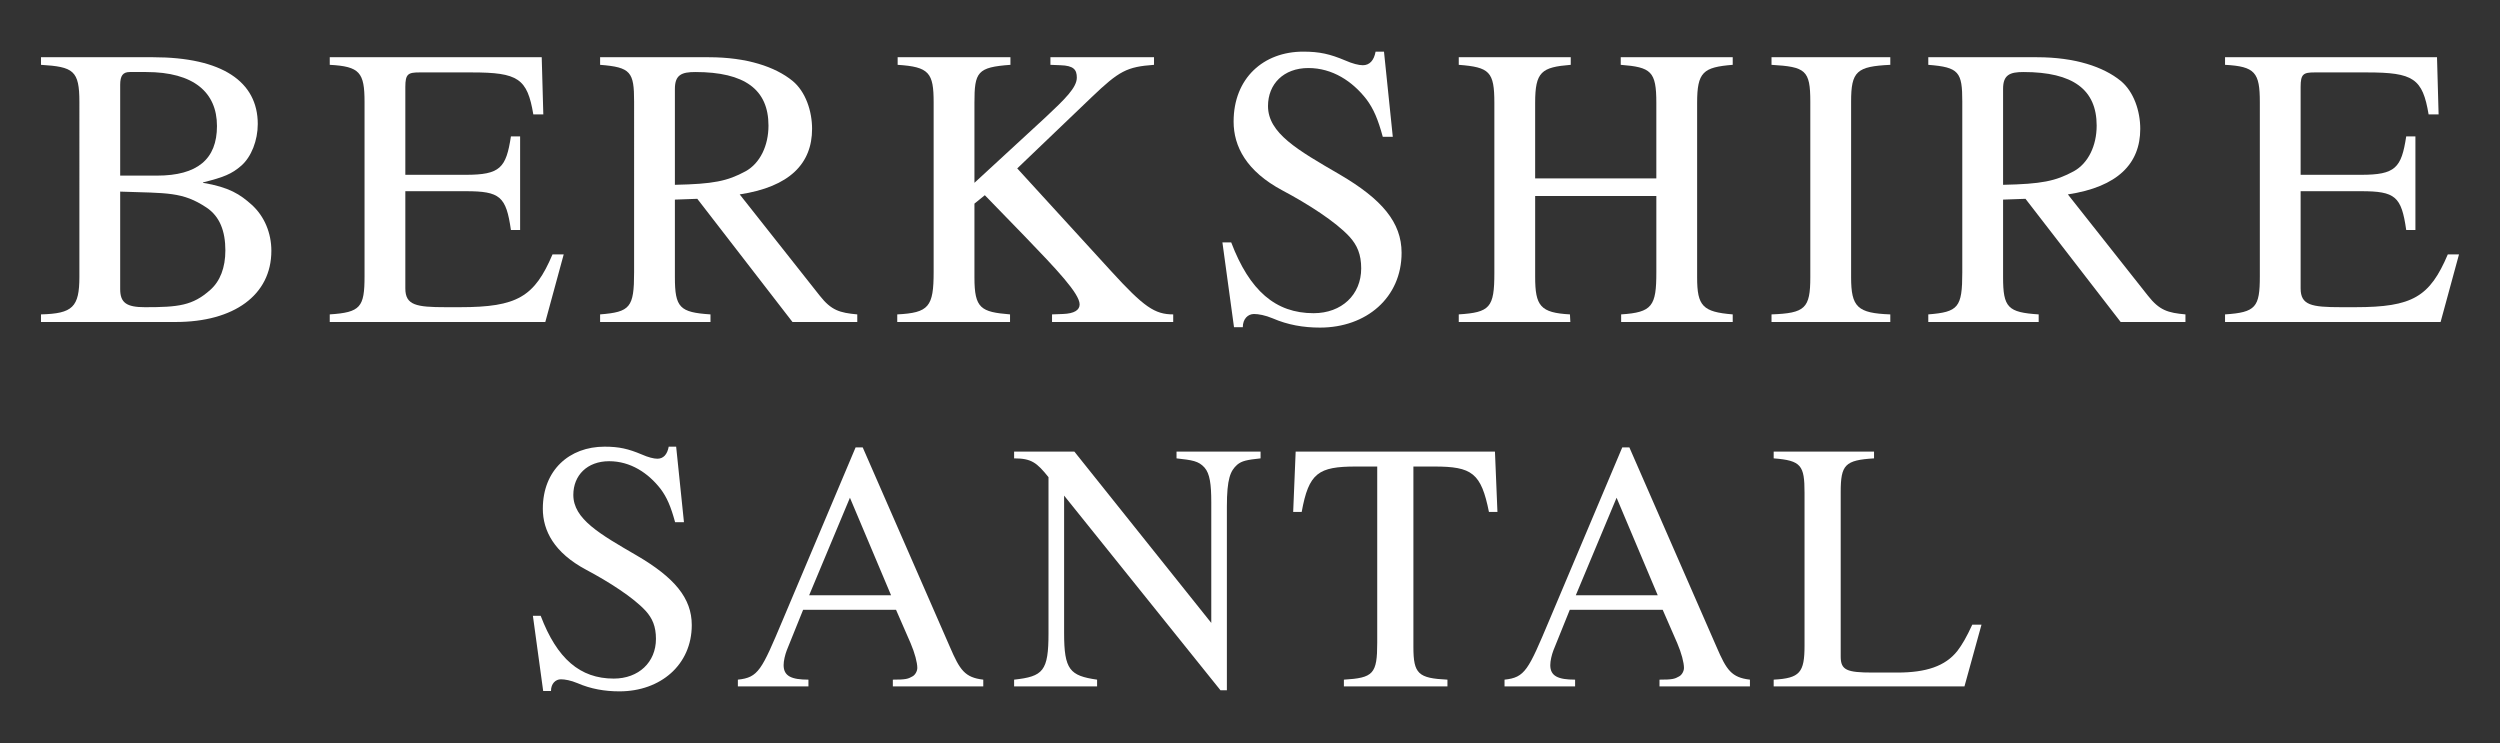 <?xml version="1.0" encoding="UTF-8"?><svg id="a" xmlns="http://www.w3.org/2000/svg" viewBox="0 0 781.583 232.283"><rect x="0" y="0" width="781.583" height="232.283" fill="#333333" stroke="none"/><defs><style>.b{fill:#fff;}</style></defs><path class="b" d="M63.455,57.153c8.252,1.375,11.628,3.626,15.255,6.877,4.001,3.626,6.127,8.878,6.127,14.379,0,13.879-11.753,22.256-29.884,22.256H12.816v-2.376c9.878-.25,12.004-2.251,12.004-11.753V31.896c0-9.878-1.875-11.003-12.004-11.628v-2.376h35.01c21.631,0,32.759,7.627,32.759,20.881,0,5.127-2.001,10.253-5.127,13.004-3.001,2.626-5.501,3.626-12.004,5.252v.125ZM49.076,54.903c12.629,0,18.755-5.126,18.755-15.504,0-10.503-7.252-16.88-22.131-16.88h-5.127c-2.126,0-3.001,1.125-3.001,4.001v28.383h11.503ZM37.573,90.413c0,4.251,2.001,5.627,7.752,5.627,10.503,0,14.879-.5,20.381-5.377,3.126-2.751,4.751-7.002,4.751-12.379,0-6.002-1.751-10.628-5.877-13.379-7.502-5.001-12.254-4.501-27.008-5.001v30.509Z"/><path class="b" d="M170.484,100.666h-67.394v-2.376c9.628-.625,10.878-2.251,10.878-11.878V31.896c0-9.253-1.5-11.128-10.878-11.628v-2.376h66.269l.5,17.88h-3.126c-1.875-11.253-4.752-13.129-19.256-13.129h-16.38c-3.501,0-4.376.5-4.376,4.501v27.508h18.88c10.753,0,12.629-2.125,14.129-12.003h2.876v29.258h-2.876c-1.5-10.503-3.376-12.129-14.129-12.129h-18.88v30.384c0,5.252,3.376,5.877,12.629,5.877h4.501c17.88,0,23.257-3.251,28.883-16.505h3.501l-5.752,21.131Z"/><path class="b" d="M247.755,100.666l-29.758-38.511-7.002.25v24.257c0,9.503,1.5,11.003,11.128,11.628v2.376h-34.51v-2.376c9.378-.75,10.628-2.126,10.628-13.129V31.771c0-9.253-1-10.753-10.628-11.503v-2.376h34.01c11.879,0,20.756,3.001,26.133,7.377,4.126,3.376,6.127,9.503,6.127,15.004,0,10.878-7.002,18.13-22.631,20.506l25.007,31.634c3.626,4.626,6.252,5.377,11.753,5.877v2.376h-20.256ZM210.994,57.779c12.004-.25,16.38-1.125,22.131-4.251,4.501-2.501,7.127-8.002,7.127-14.254,0-11.253-7.377-16.755-22.881-16.755-4.251,0-6.377.875-6.377,5.252v30.009Z"/><path class="b" d="M328.901,100.666v-2.376l3.376-.125c3.626-.125,5.251-1.25,5.251-3.001,0-3.376-7.252-11.003-17.13-21.256l-12.504-12.879-3.251,2.626v23.132c0,9.628,2.001,10.753,11.128,11.503v2.376h-35.26v-2.376c9.878-.5,11.378-2.376,11.378-13.254v-53.015c0-9.253-1.375-11.128-11.253-11.753v-2.376h35.26v2.376c-10.378.75-11.253,2.251-11.253,11.878v25.007l22.256-20.506c6.002-5.627,9.753-9.253,9.753-12.379,0-2.501-1-3.751-5.126-3.876l-3.126-.125v-2.376h32.384v2.376c-8.502.625-10.878,1.875-19.506,10.128l-23.256,22.256,29.258,32.009c10.378,11.378,13.754,13.629,19.506,13.629v2.376h-37.886Z"/><path class="b" d="M432.303,42.774c-1.5-5.502-2.876-8.753-5.126-11.753-4.376-5.627-10.628-9.753-18.13-9.753-7.752,0-12.628,5.001-12.628,11.879,0,8.502,9.253,13.754,22.381,21.381,13.254,7.752,19.381,15.004,19.381,24.507,0,14.004-11.003,23.382-25.508,23.382-5.251,0-10.128-.875-14.754-2.876-2.376-1-4.501-1.375-5.877-1.375-1.875,0-3.501,1.5-3.501,4.126h-2.751l-3.626-26.508h2.751c5.752,15.129,13.879,22.131,25.758,22.131,8.752,0,14.879-5.752,14.879-14.004,0-4.376-1.25-7.252-3.626-9.878-4.376-4.751-13.004-10.253-21.006-14.504-11.253-6.002-15.255-13.754-15.255-21.506,0-13.629,9.378-21.881,21.756-21.881,5.126,0,8.377.75,13.129,2.751,2.251,1,4.251,1.5,5.502,1.5,2.125,0,3.501-1.5,4.001-4.251h2.626l2.751,26.633h-3.126Z"/><path class="b" d="M506.824,100.666v-2.376c9.753-.625,11.003-2.626,11.003-13.129v-23.882h-37.886v25.257c0,9.128,1.626,11.253,10.878,11.753l.125,2.376h-34.885v-2.376c9.752-.625,11.128-2.126,11.128-12.879v-53.265c0-9.753-1.501-11.128-11.128-11.878v-2.376h35.01v2.376c-9.128.75-11.129,2.126-11.129,11.878v23.632h37.886v-23.632c0-9.878-1.626-11.128-11.128-11.878v-2.376h35.01v2.376c-9.253.75-11.128,2.251-11.128,11.878v54.641c0,8.878,1.751,10.753,11.128,11.503v2.376h-34.885Z"/><path class="b" d="M553.835,100.666v-2.376c10.503-.375,12.128-1.875,12.128-11.628V31.771c0-9.878-1.5-10.878-12.128-11.503v-2.376h37.136v2.376c-10.503.5-12.254,2.001-12.254,11.503v54.891c0,9.378,2.001,11.253,12.254,11.628v2.376h-37.136Z"/><path class="b" d="M662.989,100.666l-29.758-38.511-7.002.25v24.257c0,9.503,1.501,11.003,11.129,11.628v2.376h-34.51v-2.376c9.378-.75,10.628-2.126,10.628-13.129V31.771c0-9.253-1-10.753-10.628-11.503v-2.376h34.01c11.878,0,20.756,3.001,26.132,7.377,4.126,3.376,6.127,9.503,6.127,15.004,0,10.878-7.002,18.13-22.632,20.506l25.007,31.634c3.626,4.626,6.252,5.377,11.753,5.877v2.376h-20.256ZM626.229,57.779c12.004-.25,16.38-1.125,22.131-4.251,4.502-2.501,7.127-8.002,7.127-14.254,0-11.253-7.377-16.755-22.881-16.755-4.251,0-6.377.875-6.377,5.252v30.009Z"/><path class="b" d="M763.016,100.666h-67.395v-2.376c9.628-.625,10.878-2.251,10.878-11.878V31.896c0-9.253-1.5-11.128-10.878-11.628v-2.376h66.269l.5,17.88h-3.126c-1.875-11.253-4.752-13.129-19.255-13.129h-16.38c-3.501,0-4.376.5-4.376,4.501v27.508h18.881c10.753,0,12.628-2.125,14.129-12.003h2.876v29.258h-2.876c-1.5-10.503-3.376-12.129-14.129-12.129h-18.881v30.384c0,5.252,3.376,5.877,12.628,5.877h4.502c17.88,0,23.256-3.251,28.883-16.505h3.501l-5.752,21.131Z"/><path class="b" d="M211.06,163.258c-1.33-4.878-2.55-7.761-4.545-10.422-3.88-4.989-9.424-8.647-16.076-8.647-6.874,0-11.198,4.435-11.198,10.532,0,7.539,8.204,12.195,19.845,18.958,11.752,6.874,17.184,13.304,17.184,21.73,0,12.417-9.756,20.732-22.617,20.732-4.656,0-8.98-.776-13.082-2.55-2.107-.887-3.991-1.219-5.211-1.219-1.663,0-3.104,1.331-3.104,3.659h-2.439l-3.215-23.504h2.439c5.1,13.415,12.306,19.623,22.839,19.623,7.761,0,13.193-5.1,13.193-12.417,0-3.881-1.109-6.43-3.215-8.758-3.88-4.213-11.53-9.091-18.626-12.861-9.978-5.321-13.526-12.195-13.526-19.069,0-12.084,8.315-19.401,19.291-19.401,4.545,0,7.428.665,11.641,2.439,1.996.887,3.77,1.33,4.878,1.33,1.885,0,3.104-1.33,3.548-3.769h2.328l2.439,23.614h-2.772Z"/><path class="b" d="M279.131,214.589v-2.106c3.991,0,4.767-.222,6.098-.998.887-.443,1.552-1.663,1.552-2.661,0-1.663-.776-4.657-2.107-7.761l-4.545-10.421h-29.047l-5.1,12.639c-.554,1.441-.998,3.326-.998,4.657,0,3.437,2.439,4.545,7.761,4.545v2.106h-22.062v-2.106c6.43-.665,7.428-2.994,13.969-18.515l22.839-54.103h2.217l27.273,62.418c3.104,7.206,4.656,9.534,10.421,10.2v2.106h-28.271ZM265.716,155.608l-12.75,30.489h25.61l-12.86-30.489Z"/><path class="b" d="M394.096,143.302c-4.213.443-5.876.776-7.317,1.996-2.106,1.885-3.215,4.324-3.215,13.082v57.429h-1.996l-48.892-60.866v43.016c0,11.42,1.774,13.304,10.31,14.524v2.106h-25.943v-2.106c9.091-.998,10.754-2.661,10.754-14.524v-48.781c-3.659-4.545-5.322-5.876-10.754-5.876v-2.107h18.847l42.795,53.549v-37.695c0-5.654-.444-8.98-2.107-10.865-1.885-2.106-3.88-2.328-8.758-2.882v-2.107h26.275v2.107Z"/><path class="b" d="M465.49,160.043c-2.439-12.195-5.321-14.191-17.073-14.191h-6.541v56.431c0,8.426,1.552,9.756,10.643,10.2v2.106h-32.373v-2.106c9.202-.554,10.421-1.774,10.421-11.53v-55.101h-6.652c-11.752,0-14.745,1.996-16.963,14.191h-2.661l.776-18.848h62.307l.776,18.848h-2.661Z"/><path class="b" d="M518.815,214.589v-2.106c3.991,0,4.767-.222,6.098-.998.887-.443,1.552-1.663,1.552-2.661,0-1.663-.776-4.657-2.107-7.761l-4.545-10.421h-29.047l-5.1,12.639c-.554,1.441-.998,3.326-.998,4.657,0,3.437,2.439,4.545,7.761,4.545v2.106h-22.063v-2.106c6.43-.665,7.428-2.994,13.969-18.515l22.839-54.103h2.217l27.273,62.418c3.104,7.206,4.657,9.534,10.422,10.2v2.106h-28.271ZM505.4,155.608l-12.75,30.489h25.61l-12.861-30.489Z"/><path class="b" d="M614.157,214.589h-59.646v-2.106c8.204-.444,9.645-2.217,9.645-10.643v-47.783c0-8.537-.998-10.089-9.645-10.754v-2.107h31.375v2.107c-9.091.554-10.421,1.996-10.421,10.532v51.442c0,4.213,1.885,4.989,9.978,4.989h7.761c8.98,0,14.967-1.996,18.736-6.763,1.441-1.885,2.882-4.324,4.656-8.204h2.883l-5.322,19.291Z"/></svg>